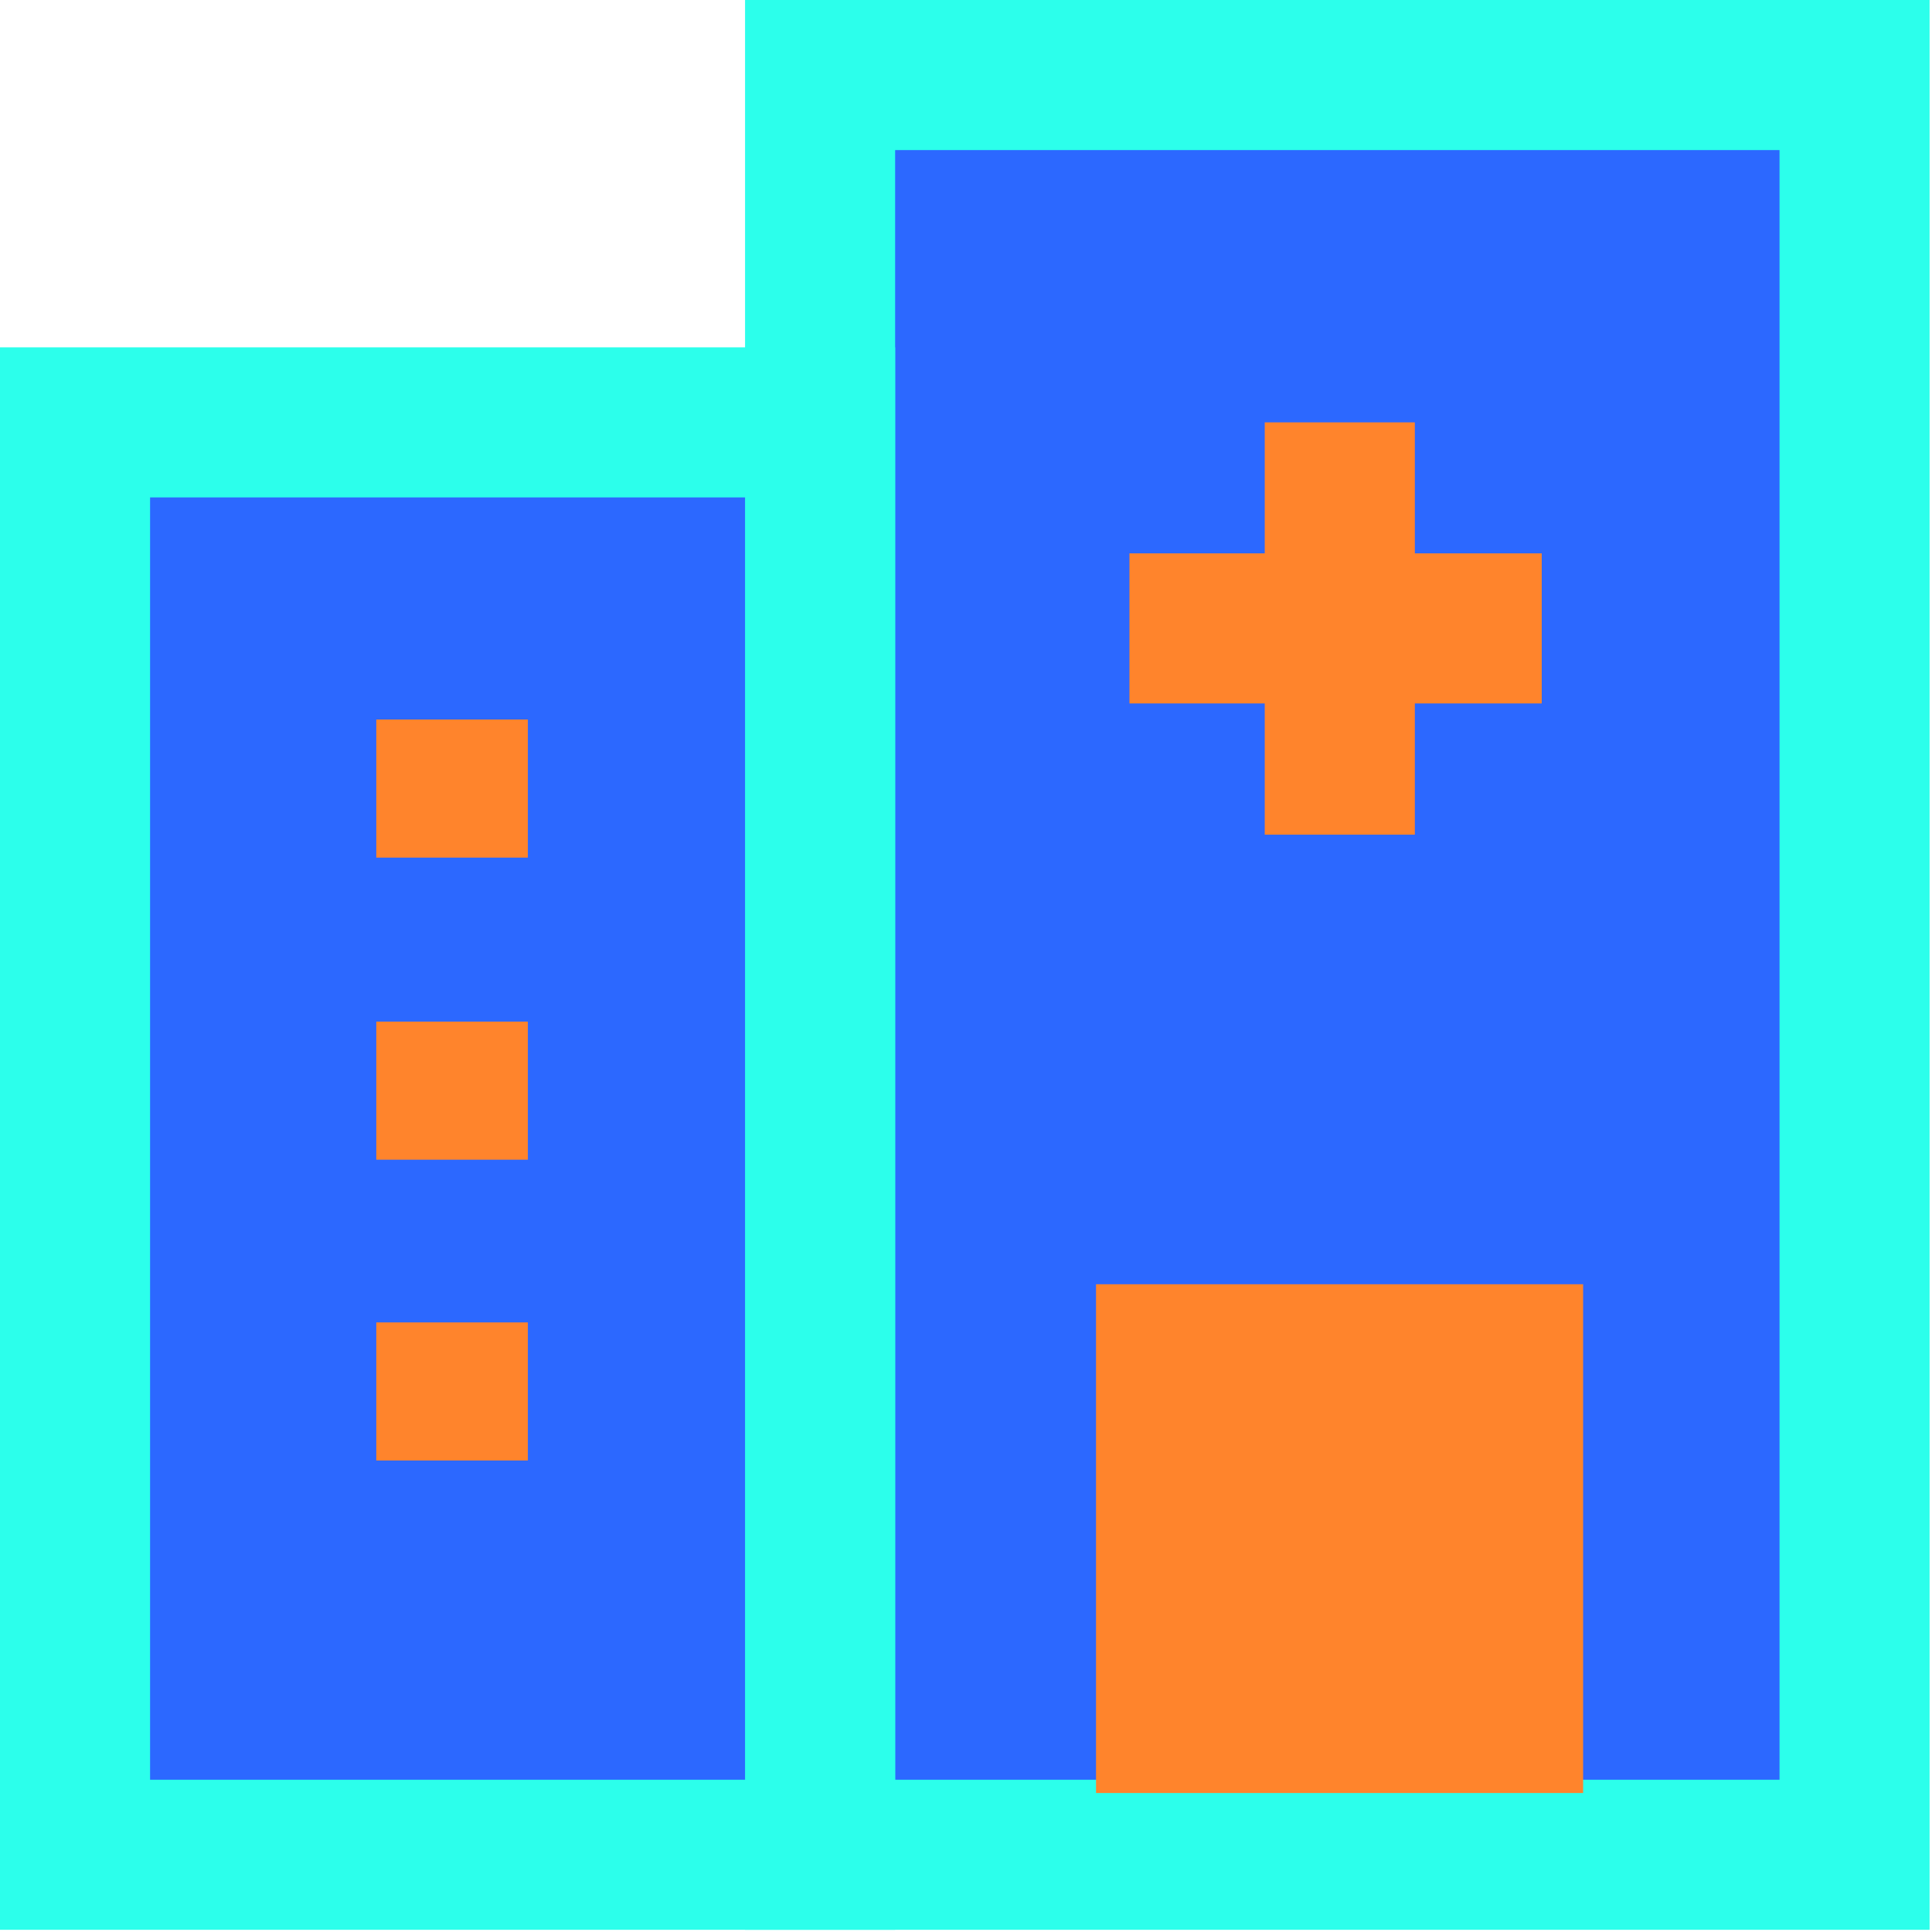 <?xml version="1.0" encoding="UTF-8"?>
<svg width="50px" height="50px" viewBox="0 0 50 50" version="1.1" xmlns="http://www.w3.org/2000/svg" xmlns:xlink="http://www.w3.org/1999/xlink">
    <!-- Generator: Sketch 59.1 (86144) - https://sketch.com -->
    <title>互联网医院</title>
    <desc>Created with Sketch.</desc>
    <g id="页面-1" stroke="none" stroke-width="1" fill="none" fill-rule="evenodd">
        <g id="首页" transform="translate(-1100, -1778)" fill-rule="nonzero">
            <g id="互联网医院" transform="translate(1100, 1778)">
                <polygon id="路径" fill="#2CFFEB" points="49.938 49.943 19.282 49.943 19.282 -2.13162821e-14 49.938 -2.13162821e-14"></polygon>
                <polygon id="路径" fill="#2C68FF" points="23.166 46.059 46.054 46.059 46.054 3.884 23.166 3.884"></polygon>
                <polygon id="路径" fill="#2CFFEB" points="23.166 49.943 -4.26325641e-14 49.943 -4.26325641e-14 8.989 23.166 8.989"></polygon>
                <polygon id="路径" fill="#2C68FF" points="3.884 46.059 19.282 46.059 19.282 12.873 3.884 12.873"></polygon>
                <polygon id="路径" fill="#FF842C" points="28.365 33.236 40.971 33.236 40.971 46.403 28.365 46.403"></polygon>
                <polygon id="路径" fill="#FF842C" points="9.738 18.621 13.661 18.621 13.661 22.195 9.738 22.195"></polygon>
                <polygon id="路径" fill="#FF842C" points="9.738 26.439 13.661 26.439 13.661 30.013 9.738 30.013"></polygon>
                <polygon id="路径" fill="#FF842C" points="9.738 34.224 13.661 34.224 13.661 37.797 9.738 37.797"></polygon>
                <polygon id="路径" fill="#FF842C" points="32.731 10.931 36.616 10.931 36.616 21.601 32.731 21.601"></polygon>
                <polygon id="路径" fill="#FF842C" points="29.23 14.321 39.9 14.321 39.9 18.205 29.23 18.205"></polygon>
            </g>
        </g>
    </g>
</svg>